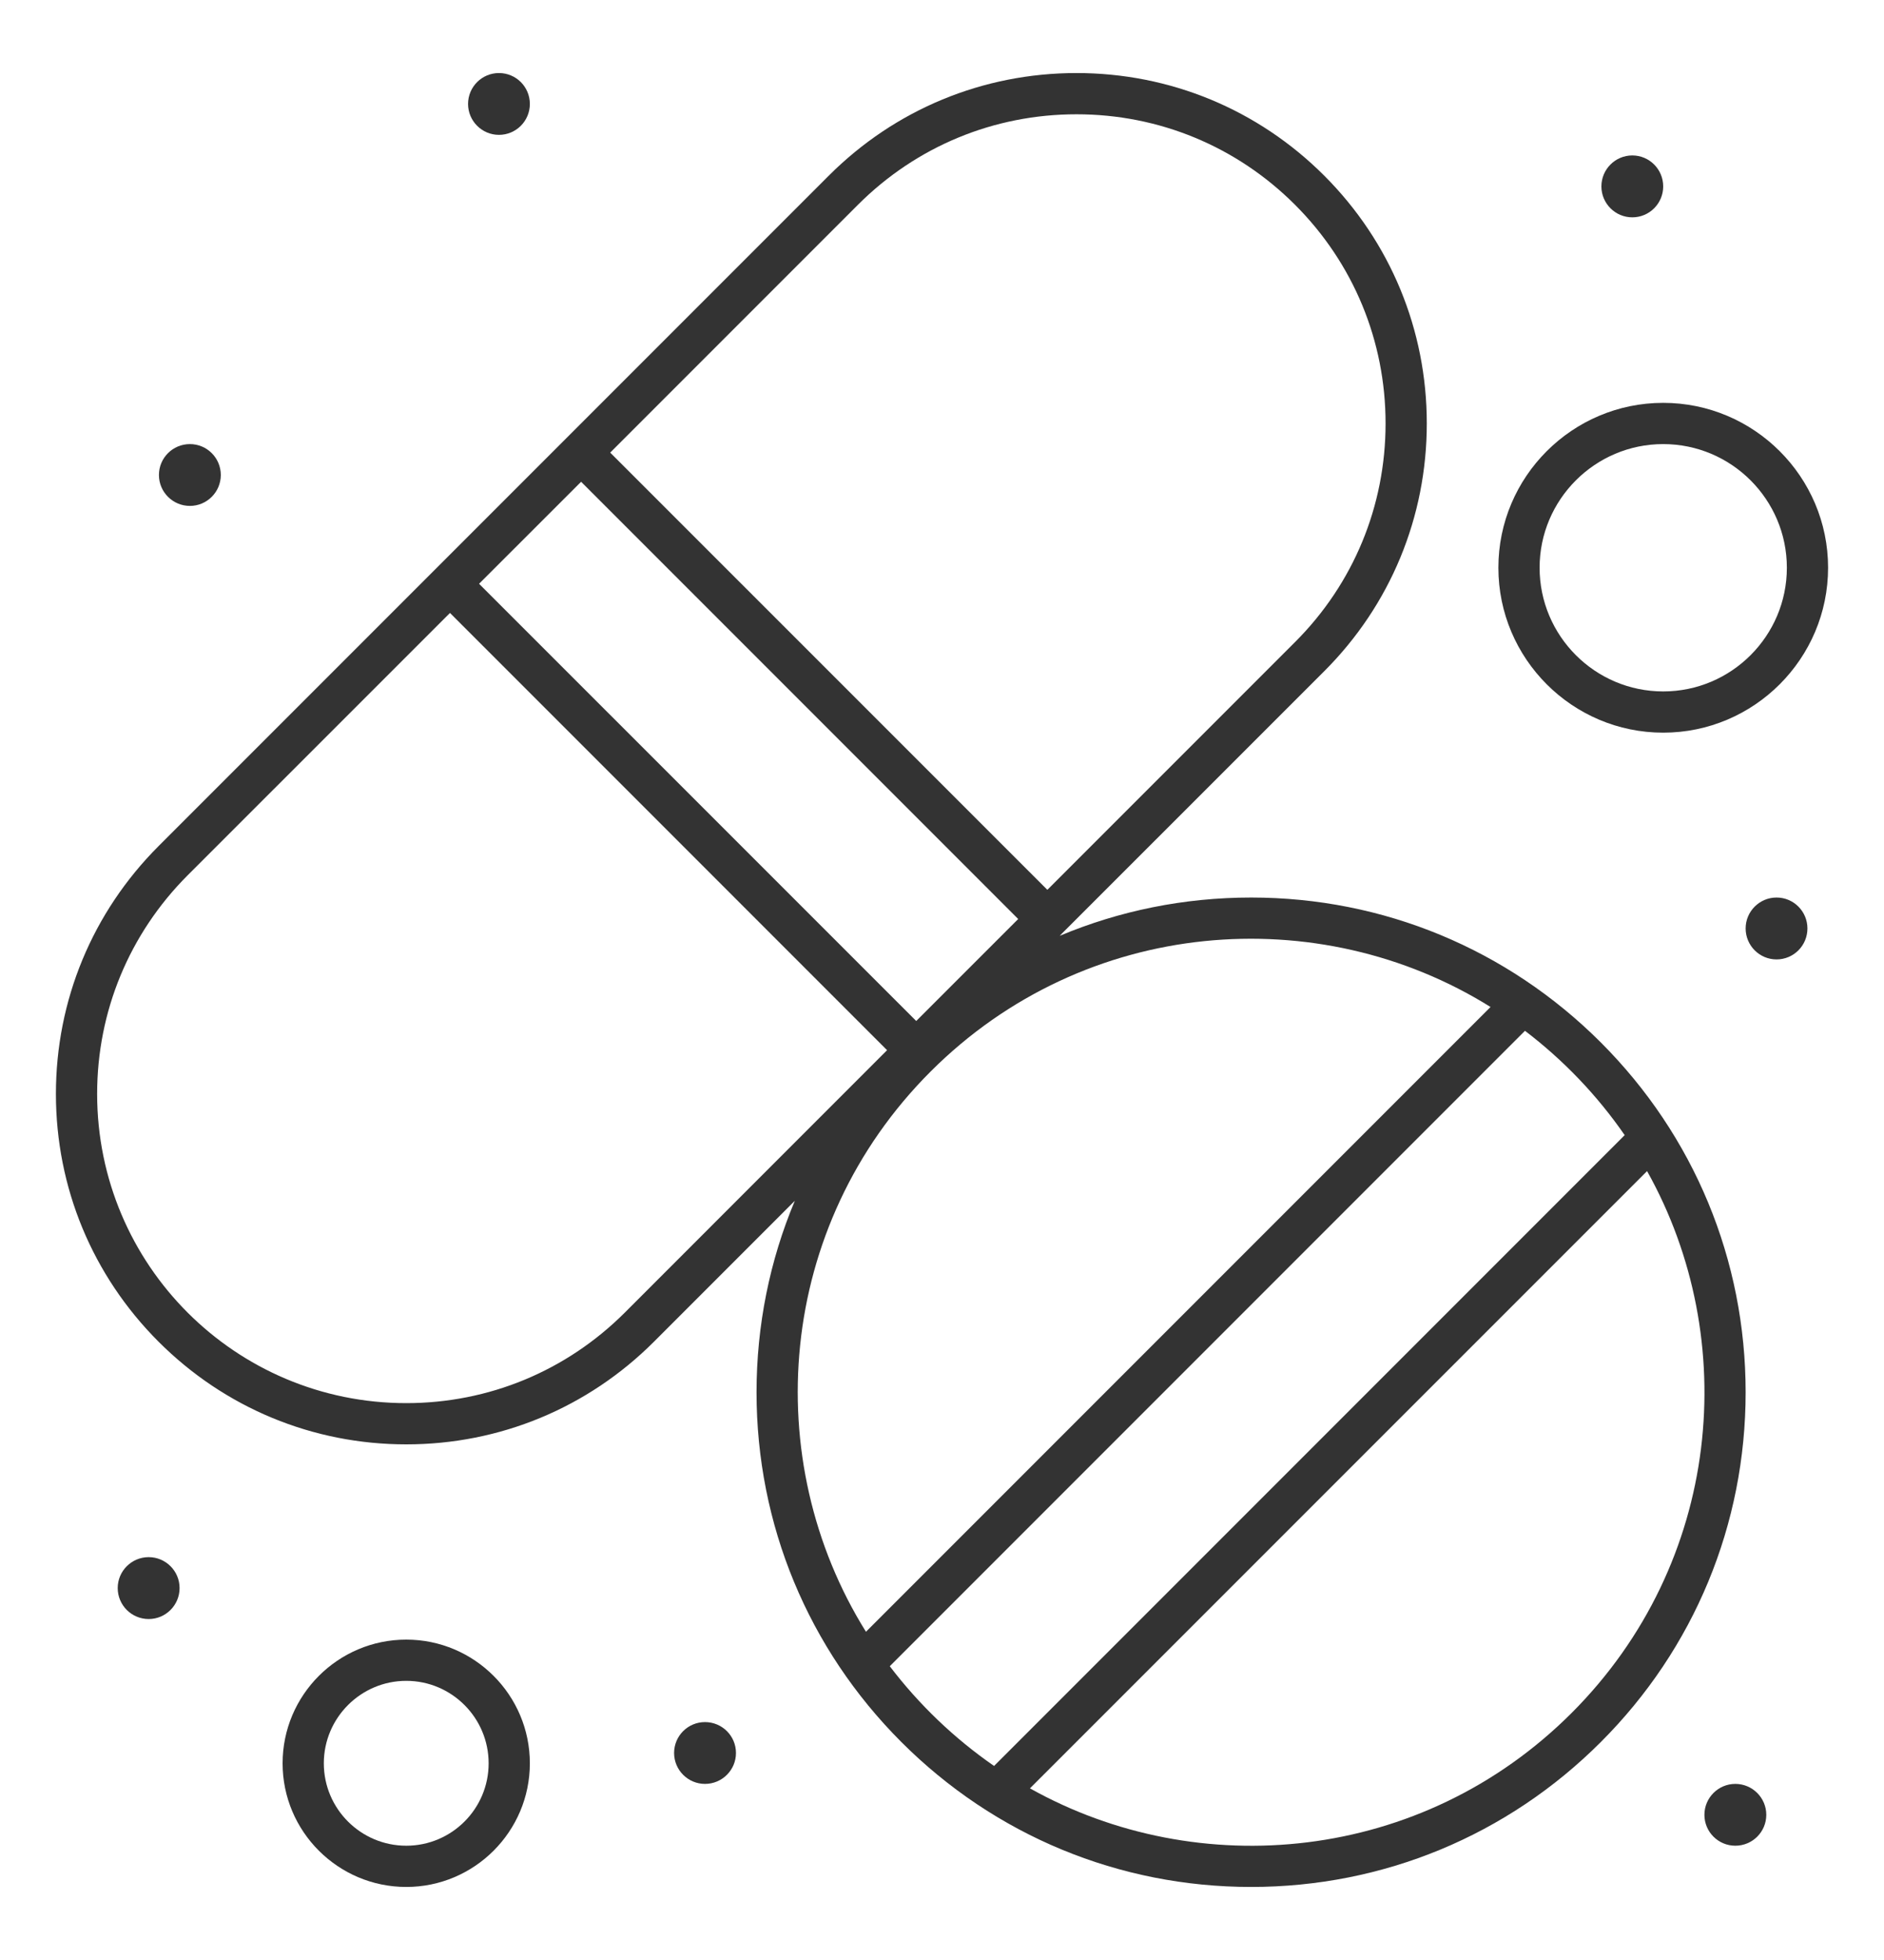 <svg width="25" height="26" viewBox="0 0 25 26" fill="none" xmlns="http://www.w3.org/2000/svg">
<path d="M21.242 13.828C20.002 12.589 18.355 11.906 16.602 11.906C15.715 11.906 14.855 12.081 14.062 12.414L14.091 12.384C14.091 12.384 14.091 12.384 14.091 12.384L17.572 8.904C18.45 8.026 18.933 6.859 18.933 5.617C18.933 4.376 18.45 3.208 17.572 2.33C16.694 1.452 15.526 0.969 14.285 0.969C13.043 0.969 11.876 1.452 10.998 2.33C9.993 3.335 6.654 6.674 5.777 7.551L5.777 7.551L2.104 11.224C1.226 12.102 0.742 13.27 0.742 14.511C0.742 15.753 1.226 16.92 2.104 17.798C2.982 18.676 4.149 19.16 5.391 19.16C6.632 19.16 7.8 18.676 8.678 17.798L10.547 15.929C10.214 16.722 10.039 17.582 10.039 18.469C10.039 20.222 10.722 21.87 11.961 23.109C13.201 24.349 14.849 25.031 16.602 25.031C18.355 25.031 20.002 24.349 21.242 23.109C22.482 21.87 23.164 20.222 23.164 18.469C23.164 16.716 22.482 15.068 21.242 13.828ZM7.711 6.391L13.511 12.191C13.007 12.695 12.668 13.034 12.158 13.544L6.357 7.744C6.417 7.685 7.647 6.454 7.711 6.391ZM11.384 2.717C12.159 1.942 13.189 1.516 14.285 1.516C15.38 1.516 16.41 1.942 17.185 2.717C17.96 3.492 18.386 4.522 18.386 5.617C18.386 6.713 17.96 7.743 17.185 8.517L13.898 11.804L8.097 6.004L11.384 2.717ZM8.291 17.412C7.516 18.186 6.486 18.613 5.391 18.613C3.124 18.613 1.289 16.778 1.289 14.511C1.289 13.416 1.716 12.386 2.49 11.611L5.971 8.131L11.771 13.931L8.291 17.412ZM12.348 14.215C14.399 12.164 17.502 11.937 19.779 13.358L11.491 21.646C10.07 19.369 10.297 16.266 12.348 14.215ZM11.807 22.103L20.236 13.674C20.748 14.064 21.194 14.53 21.559 15.058L13.191 23.426C12.664 23.061 12.198 22.616 11.807 22.103ZM20.855 22.723C18.862 24.715 15.898 24.973 13.667 23.723L21.856 15.535C23.106 17.765 22.848 20.729 20.855 22.723Z" fill="#333333"/>
<path d="M22.07 9.719C23.276 9.719 24.258 8.737 24.258 7.531C24.258 6.325 23.276 5.344 22.07 5.344C20.864 5.344 19.883 6.325 19.883 7.531C19.883 8.737 20.864 9.719 22.07 9.719ZM22.07 5.891C22.975 5.891 23.711 6.627 23.711 7.531C23.711 8.436 22.975 9.172 22.07 9.172C21.166 9.172 20.43 8.436 20.43 7.531C20.43 6.627 21.166 5.891 22.07 5.891Z" fill="#333333"/>
<path d="M5.391 21.75C4.486 21.75 3.75 22.486 3.75 23.391C3.75 24.295 4.486 25.031 5.391 25.031C6.295 25.031 7.031 24.295 7.031 23.391C7.031 22.486 6.295 21.75 5.391 21.75ZM5.391 24.484C4.788 24.484 4.297 23.994 4.297 23.391C4.297 22.788 4.788 22.297 5.391 22.297C5.994 22.297 6.484 22.788 6.484 23.391C6.484 23.994 5.994 24.484 5.391 24.484Z" fill="#333333"/>
<path d="M21.66 2.883C21.887 2.883 22.07 2.699 22.07 2.473C22.07 2.246 21.887 2.062 21.66 2.062C21.434 2.062 21.25 2.246 21.25 2.473C21.25 2.699 21.434 2.883 21.66 2.883Z" fill="#333333"/>
<path d="M6.621 1.789C6.848 1.789 7.031 1.605 7.031 1.379C7.031 1.152 6.848 0.969 6.621 0.969C6.395 0.969 6.211 1.152 6.211 1.379C6.211 1.605 6.395 1.789 6.621 1.789Z" fill="#333333"/>
<path d="M2.52 6.711C2.746 6.711 2.93 6.527 2.93 6.301C2.93 6.074 2.746 5.891 2.52 5.891C2.293 5.891 2.109 6.074 2.109 6.301C2.109 6.527 2.293 6.711 2.52 6.711Z" fill="#333333"/>
<path d="M23.574 12.727C23.801 12.727 23.984 12.543 23.984 12.316C23.984 12.09 23.801 11.906 23.574 11.906C23.348 11.906 23.164 12.09 23.164 12.316C23.164 12.543 23.348 12.727 23.574 12.727Z" fill="#333333"/>
<path d="M23.027 24.484C23.254 24.484 23.438 24.301 23.438 24.074C23.438 23.848 23.254 23.664 23.027 23.664C22.801 23.664 22.617 23.848 22.617 24.074C22.617 24.301 22.801 24.484 23.027 24.484Z" fill="#333333"/>
<path d="M9.355 23.664C9.582 23.664 9.766 23.48 9.766 23.254C9.766 23.027 9.582 22.844 9.355 22.844C9.129 22.844 8.945 23.027 8.945 23.254C8.945 23.48 9.129 23.664 9.355 23.664Z" fill="#333333"/>
<path d="M1.973 21.477C2.199 21.477 2.383 21.293 2.383 21.066C2.383 20.84 2.199 20.656 1.973 20.656C1.746 20.656 1.562 20.84 1.562 21.066C1.562 21.293 1.746 21.477 1.973 21.477Z" fill="#333333"/>
</svg>
